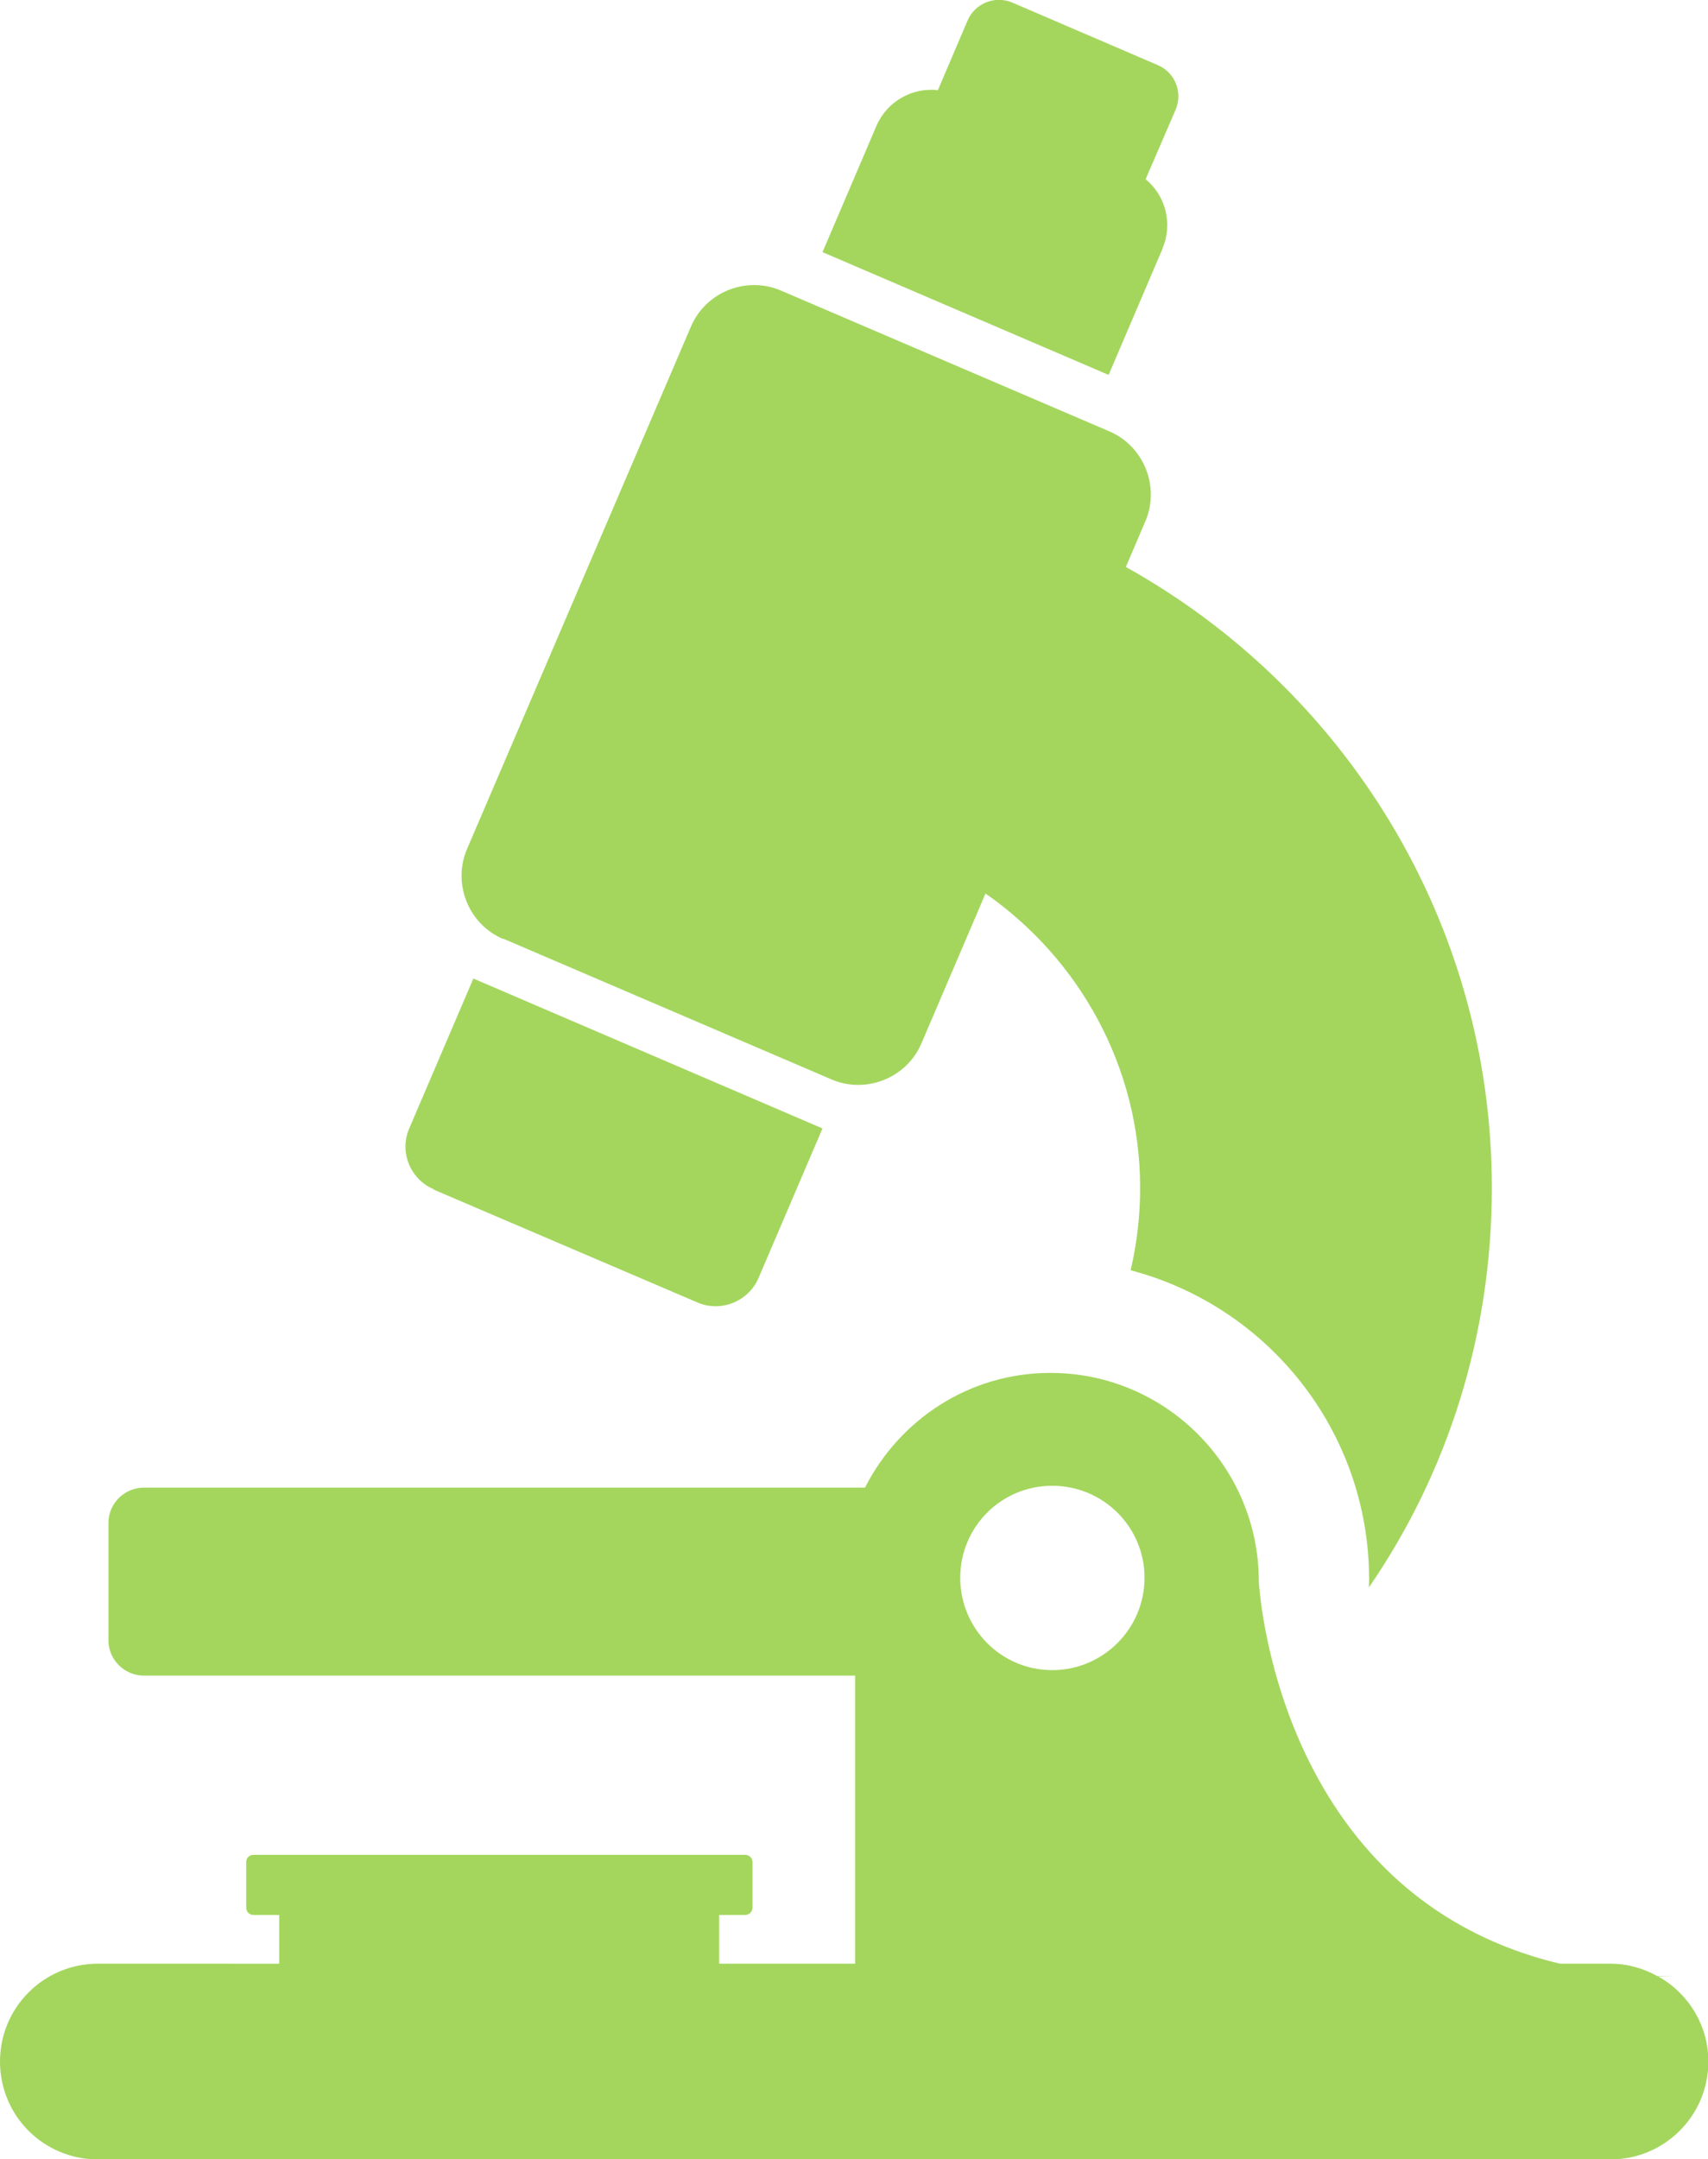 <?xml version="1.0" encoding="UTF-8"?> <svg xmlns="http://www.w3.org/2000/svg" id="Layer_2" viewBox="0 0 46.62 58.91"><defs><style>.cls-1{fill:#A4D65E;}</style></defs><g id="Layer_1-2"><path class="cls-1" d="m31.73,6.78c.29-.68.08-1.45-.46-1.89l.82-1.9c.2-.47-.02-1.01-.48-1.21L27.63.07c-.47-.2-1.02.02-1.22.49l-.81,1.9c-.69-.08-1.39.3-1.68.98l-1.47,3.44,7.81,3.35,1.47-3.44Z"></path><path class="cls-1" d="m11.84,32.46l7.2,3.08c.63.27,1.38-.02,1.66-.66l1.75-4.09-9.53-4.09-1.75,4.09c-.28.64.03,1.39.67,1.66Z"></path><path class="cls-1" d="m13.73,25.61l8.96,3.84c.95.41,2.06-.04,2.46-.98l1.75-4.09c2.54,1.77,4.22,4.71,4.22,8.03,0,.77-.09,1.53-.26,2.25,3.74.98,6.51,4.38,6.51,8.44,0,.07,0,.15-.01.22,2.17-3.15,3.36-6.92,3.36-10.91,0-7.28-4.04-13.63-9.99-16.94l.53-1.24c.41-.95-.04-2.06-.98-2.46l-8.96-3.84c-.95-.41-2.06.04-2.46.98l-6.11,14.25c-.41.95.04,2.06.98,2.46Z"></path><path class="cls-1" d="m45.27,53.93h.47c-.17,0-.33-.01-.5-.01-.38-.21-.81-.34-1.28-.34h-1.38c-7.8-1.86-8.22-10.43-8.22-10.43,0-3.14-2.55-5.69-5.69-5.69-2.22,0-4.12,1.28-5.06,3.13H3.93c-.53,0-.97.43-.97.96v3.21c0,.53.44.96.97.96h19.41v7.86h-3.71v-1.33h.71c.11,0,.2-.09.2-.2v-1.24c0-.12-.1-.2-.2-.2H6.92c-.12,0-.2.09-.2.2v1.24c0,.12.09.2.2.2h.7v1.33H2.67c-1.47,0-2.67,1.19-2.67,2.67s1.19,2.67,2.67,2.67h41.29c1.47,0,2.67-1.19,2.67-2.67,0-.99-.55-1.86-1.35-2.31Zm-16.55-8.36c-1.39,0-2.51-1.13-2.51-2.52s1.12-2.51,2.51-2.51,2.52,1.12,2.52,2.51-1.13,2.52-2.52,2.52Z"></path></g></svg> 